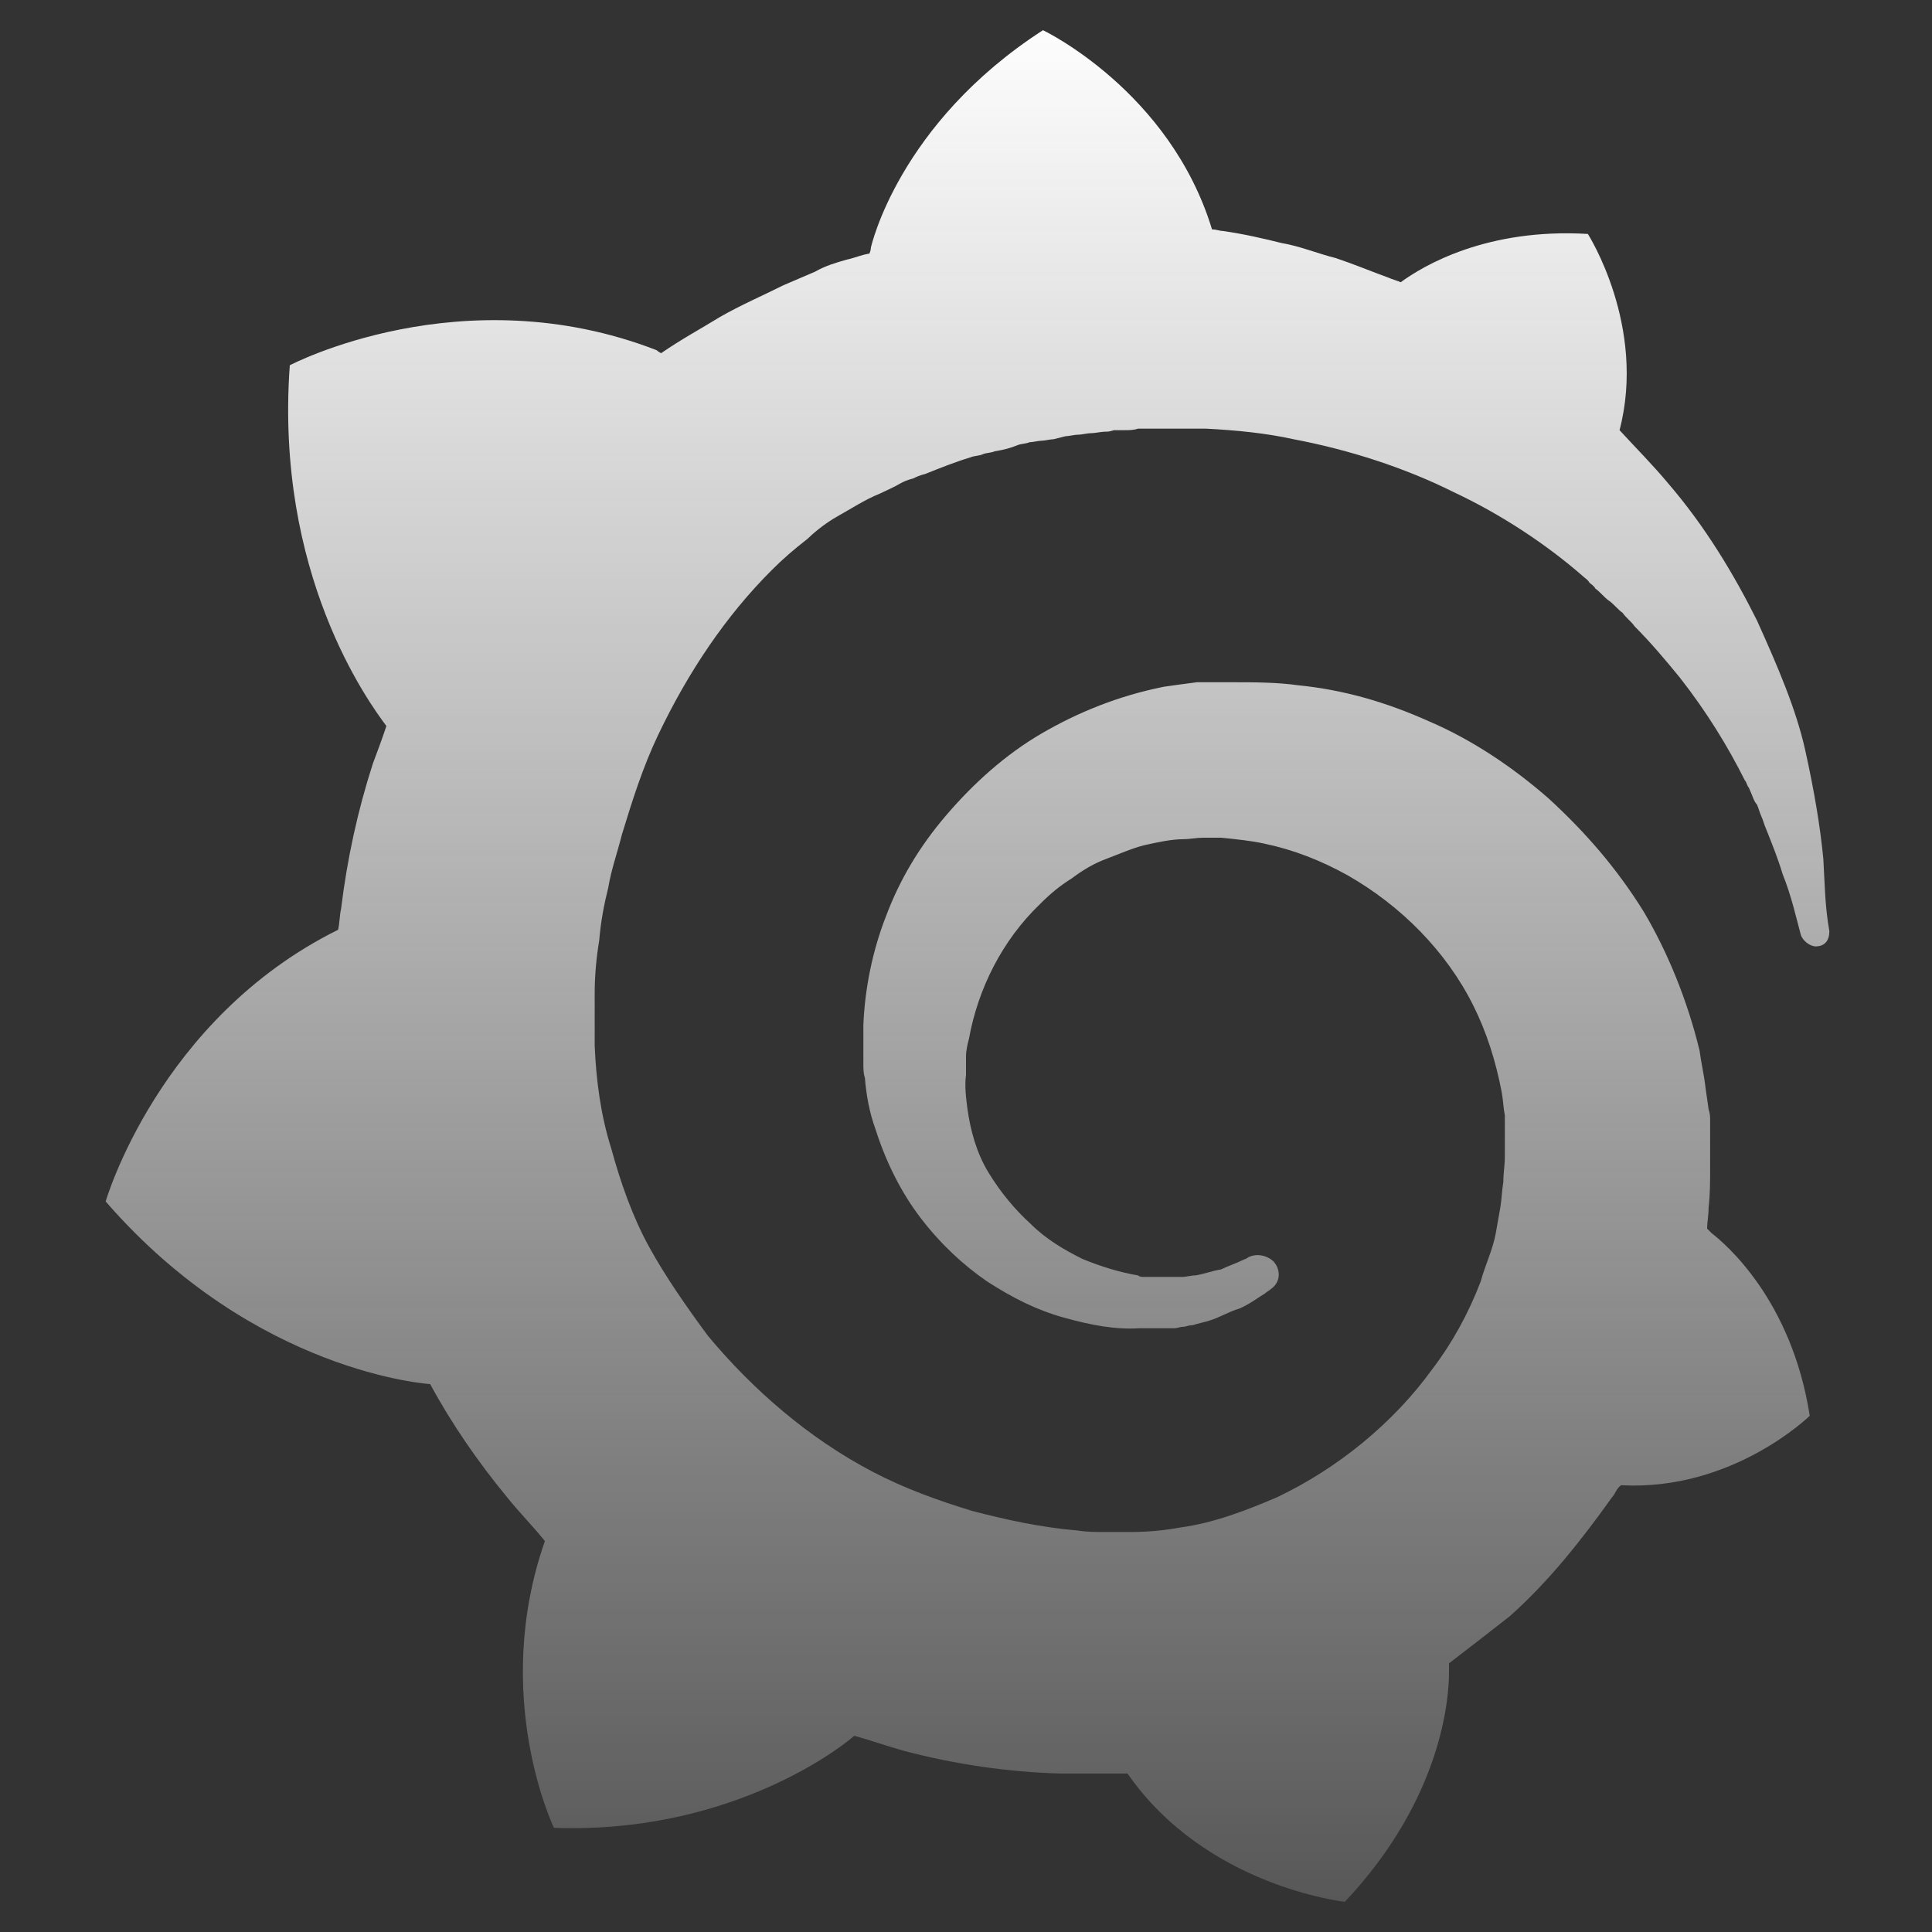 <svg width="128" height="128" viewBox="0 0 128 128" fill="none" xmlns="http://www.w3.org/2000/svg">
<rect x="0" y="0" width="128" height="128" fill="#333333" stroke="none"/>
<path d="M120.8 56.9C120.6 54.8 120.2 52.4 119.6 49.7C119 47 117.8 44.2 116.4 41.1C114.9 38.1 113 34.9 110.5 32C109.5 30.8 108.4 29.7 107.3 28.5C109.1 21.6 105.2 15.5 105.2 15.5C98.5 15.1 94.3 17.6 92.8 18.7C92.6 18.6 92.2 18.5 92 18.4C90.9 18 89.7 17.5 88.5 17.1C87.3 16.8 86.1 16.3 84.9 16.1C83.7 15.8 82.4 15.5 81 15.3C80.8 15.3 80.6 15.2 80.3 15.2C77.5 6 69.1 2 69.1 2C59.5 8.2 57.7 16.4 57.7 16.4C57.7 16.4 57.7 16.6 57.6 16.8C57 16.9 56.6 17.1 56.1 17.2C55.4 17.4 54.7 17.6 54 18L51.9 18.9C50.5 19.6 49.1 20.2 47.7 21C46.4 21.8 45.1 22.5 43.8 23.4C43.6 23.3 43.5 23.2 43.5 23.2C30.6 18.2 19.2 24.2 19.2 24.2C18.2 38 24.4 46.5 25.6 48.1C25.3 49 25 49.8 24.7 50.6C23.7 53.7 23 56.9 22.6 60.2C22.5 60.6 22.5 61.2 22.4 61.6C10.5 67.5 7 79.6 7 79.6C16.9 91 28.5 91.7 28.5 91.7C29.9 94.3 31.7 96.9 33.6 99.2C34.4 100.2 35.3 101.1 36.1 102.1C32.5 112.4 36.7 121.1 36.7 121.1C47.8 121.5 55.1 116.3 56.6 115C57.7 115.3 58.8 115.7 59.9 116C63.3 116.9 66.8 117.4 70.2 117.5H74.7C79.9 125 89.1 126 89.1 126C95.6 119.1 96 112.4 96 110.8V110.2C97.3 109.2 98.6 108.2 100 107.1C102.6 104.8 104.8 102 106.8 99.2C107 99 107.1 98.6 107.4 98.4C114.8 98.8 119.9 93.8 119.9 93.8C118.7 86.1 114.3 82.4 113.4 81.7L113.3 81.6L113.2 81.5L113.1 81.4C113.1 81 113.2 80.5 113.2 80C113.3 79.1 113.3 78.3 113.3 77.5V74.2C113.3 74 113.3 73.8 113.2 73.5L113.1 72.8L113 72.1C112.9 71.2 112.7 70.4 112.6 69.6C111.8 66.3 110.5 63.1 108.9 60.4C107.1 57.5 105 55.1 102.6 52.9C100.2 50.8 97.5 49 94.7 47.8C91.8 46.5 89 45.7 86 45.4C84.6 45.2 83 45.2 81.6 45.2H79.3C78.5 45.3 77.8 45.4 77.1 45.5C74.1 46.1 71.4 47.2 69 48.6C66.6 50 64.5 51.9 62.7 54C60.9 56.1 59.6 58.3 58.7 60.7C57.8 63 57.3 65.5 57.2 67.9V70.5C57.2 70.8 57.2 71.1 57.3 71.4C57.4 72.6 57.6 73.7 58 74.8C58.7 77 59.7 79 61 80.7C62.3 82.4 63.8 83.8 65.4 84.9C67.1 86 68.7 86.8 70.5 87.3C72.3 87.8 73.9 88.1 75.5 88H77.8C78 88 78.2 87.9 78.4 87.9C78.6 87.9 78.7 87.8 79 87.8C79.3 87.7 79.8 87.6 80.1 87.5C80.8 87.3 81.4 86.9 82.1 86.7C82.8 86.4 83.3 86 83.8 85.7C83.9 85.6 84.1 85.5 84.2 85.4C84.8 85 84.9 84.2 84.4 83.6C84 83.2 83.3 83 82.7 83.3C82.6 83.4 82.5 83.4 82.3 83.5C81.9 83.7 81.3 83.9 80.9 84.1C80.3 84.2 79.8 84.4 79.2 84.5C78.9 84.5 78.6 84.6 78.3 84.6H76.5C76.4 84.6 76.5 84.6 76.5 84.6H75.8C75.7 84.6 75.5 84.6 75.4 84.5C74.2 84.3 72.9 83.9 71.7 83.4C70.5 82.8 69.3 82.1 68.3 81.1C67.2 80.1 66.3 79 65.5 77.7C64.7 76.4 64.3 74.9 64.1 73.5C64 72.7 63.9 72 64 71.2V70.5C64 70.5 64 70.6 64 70.5V70C64 69.6 64.1 69.2 64.2 68.8C64.8 65.5 66.4 62.3 68.9 59.9C69.6 59.2 70.2 58.7 71 58.2C71.8 57.6 72.5 57.2 73.3 56.9C74.1 56.6 75 56.2 75.8 56C76.7 55.8 77.6 55.6 78.4 55.6C78.8 55.6 79.3 55.5 79.7 55.5H80.5C80.5 55.5 80.6 55.5 80.5 55.5H80.9C81.9 55.6 82.9 55.7 83.8 55.9C85.7 56.3 87.5 57 89.3 58C92.8 60 95.8 63 97.6 66.6C98.5 68.4 99.1 70.3 99.5 72.4C99.6 73 99.6 73.4 99.7 73.9V76.6C99.7 77.2 99.6 77.7 99.6 78.3C99.5 78.9 99.5 79.4 99.4 80C99.3 80.6 99.2 81.1 99.1 81.7C98.9 82.8 98.4 83.8 98.1 84.9C97.3 87 96.2 89 94.9 90.7C92.3 94.3 88.6 97.3 84.6 99.2C82.5 100.1 80.4 100.9 78.2 101.2C77.1 101.4 76 101.5 74.9 101.5H73.3C73.3 101.5 73.4 101.5 73.3 101.5H73.2C72.6 101.5 72 101.5 71.4 101.4C69 101.2 66.7 100.7 64.4 100.1C62.1 99.4 59.9 98.6 57.8 97.5C53.6 95.3 49.9 92.1 46.9 88.5C45.5 86.6 44.1 84.6 43 82.6C41.9 80.6 41.1 78.3 40.5 76.1C39.8 73.9 39.5 71.6 39.4 69.3V65.8C39.4 64.7 39.5 63.5 39.7 62.3C39.8 61.1 40 60 40.3 58.8C40.5 57.6 40.9 56.5 41.2 55.3C41.9 53 42.6 50.8 43.6 48.7C45.6 44.5 48.1 40.8 51.1 37.8C51.9 37 52.6 36.4 53.5 35.7C53.8 35.4 54.6 34.7 55.5 34.2C56.4 33.7 57.3 33.1 58.3 32.7C58.7 32.5 59.2 32.3 59.7 32C59.9 31.9 60.1 31.8 60.5 31.7C60.7 31.6 60.9 31.5 61.3 31.4C62.3 31 63.3 30.6 64.3 30.3C64.5 30.2 64.9 30.2 65.1 30.1C65.3 30 65.7 30 65.9 29.9C66.5 29.8 66.9 29.7 67.4 29.5C67.6 29.4 68 29.4 68.2 29.3C68.4 29.3 68.8 29.2 69 29.2C69.2 29.2 69.6 29.1 69.8 29.1L70.2 29L70.6 28.9C70.8 28.9 71.2 28.8 71.4 28.8C71.7 28.8 72 28.7 72.3 28.7C72.5 28.7 73 28.6 73.2 28.6C73.4 28.6 73.5 28.6 73.8 28.5H74.5C74.8 28.5 75.1 28.5 75.4 28.4H75.8C75.8 28.4 75.9 28.4 75.8 28.4H79.9C81.9 28.5 83.9 28.7 85.7 29.1C89.4 29.8 93.1 31 96.3 32.6C99.5 34.1 102.5 36.1 104.9 38.2C105 38.3 105.2 38.4 105.3 38.6C105.4 38.7 105.6 38.8 105.7 39C106 39.2 106.3 39.6 106.6 39.8C106.9 40 107.2 40.4 107.5 40.6C107.7 40.9 108.1 41.2 108.3 41.5C109.4 42.6 110.4 43.8 111.3 44.9C113.1 47.2 114.5 49.5 115.6 51.7C115.7 51.8 115.7 51.9 115.8 52.1C115.9 52.2 115.9 52.3 116 52.5C116.1 52.7 116.2 53.1 116.4 53.3C116.5 53.5 116.6 53.9 116.7 54.1C116.8 54.3 116.9 54.7 117 54.9C117.4 55.9 117.8 56.9 118.1 57.9C118.7 59.4 119 60.8 119.3 61.9C119.4 62.3 119.9 62.7 120.3 62.7C120.9 62.7 121.2 62.3 121.2 61.7C120.9 60 120.9 58.6 120.8 56.9Z" fill="url(#paint0_linear_120_107)"/>
<defs>
<linearGradient id="paint0_linear_120_107" x1="64.1" y1="2" x2="64.1" y2="126" gradientUnits="userSpaceOnUse">
<stop stop-color="#FDFDFD"/>
<stop offset="1" stop-color="white" stop-opacity="0.18"/>
</linearGradient>
</defs>
</svg>
